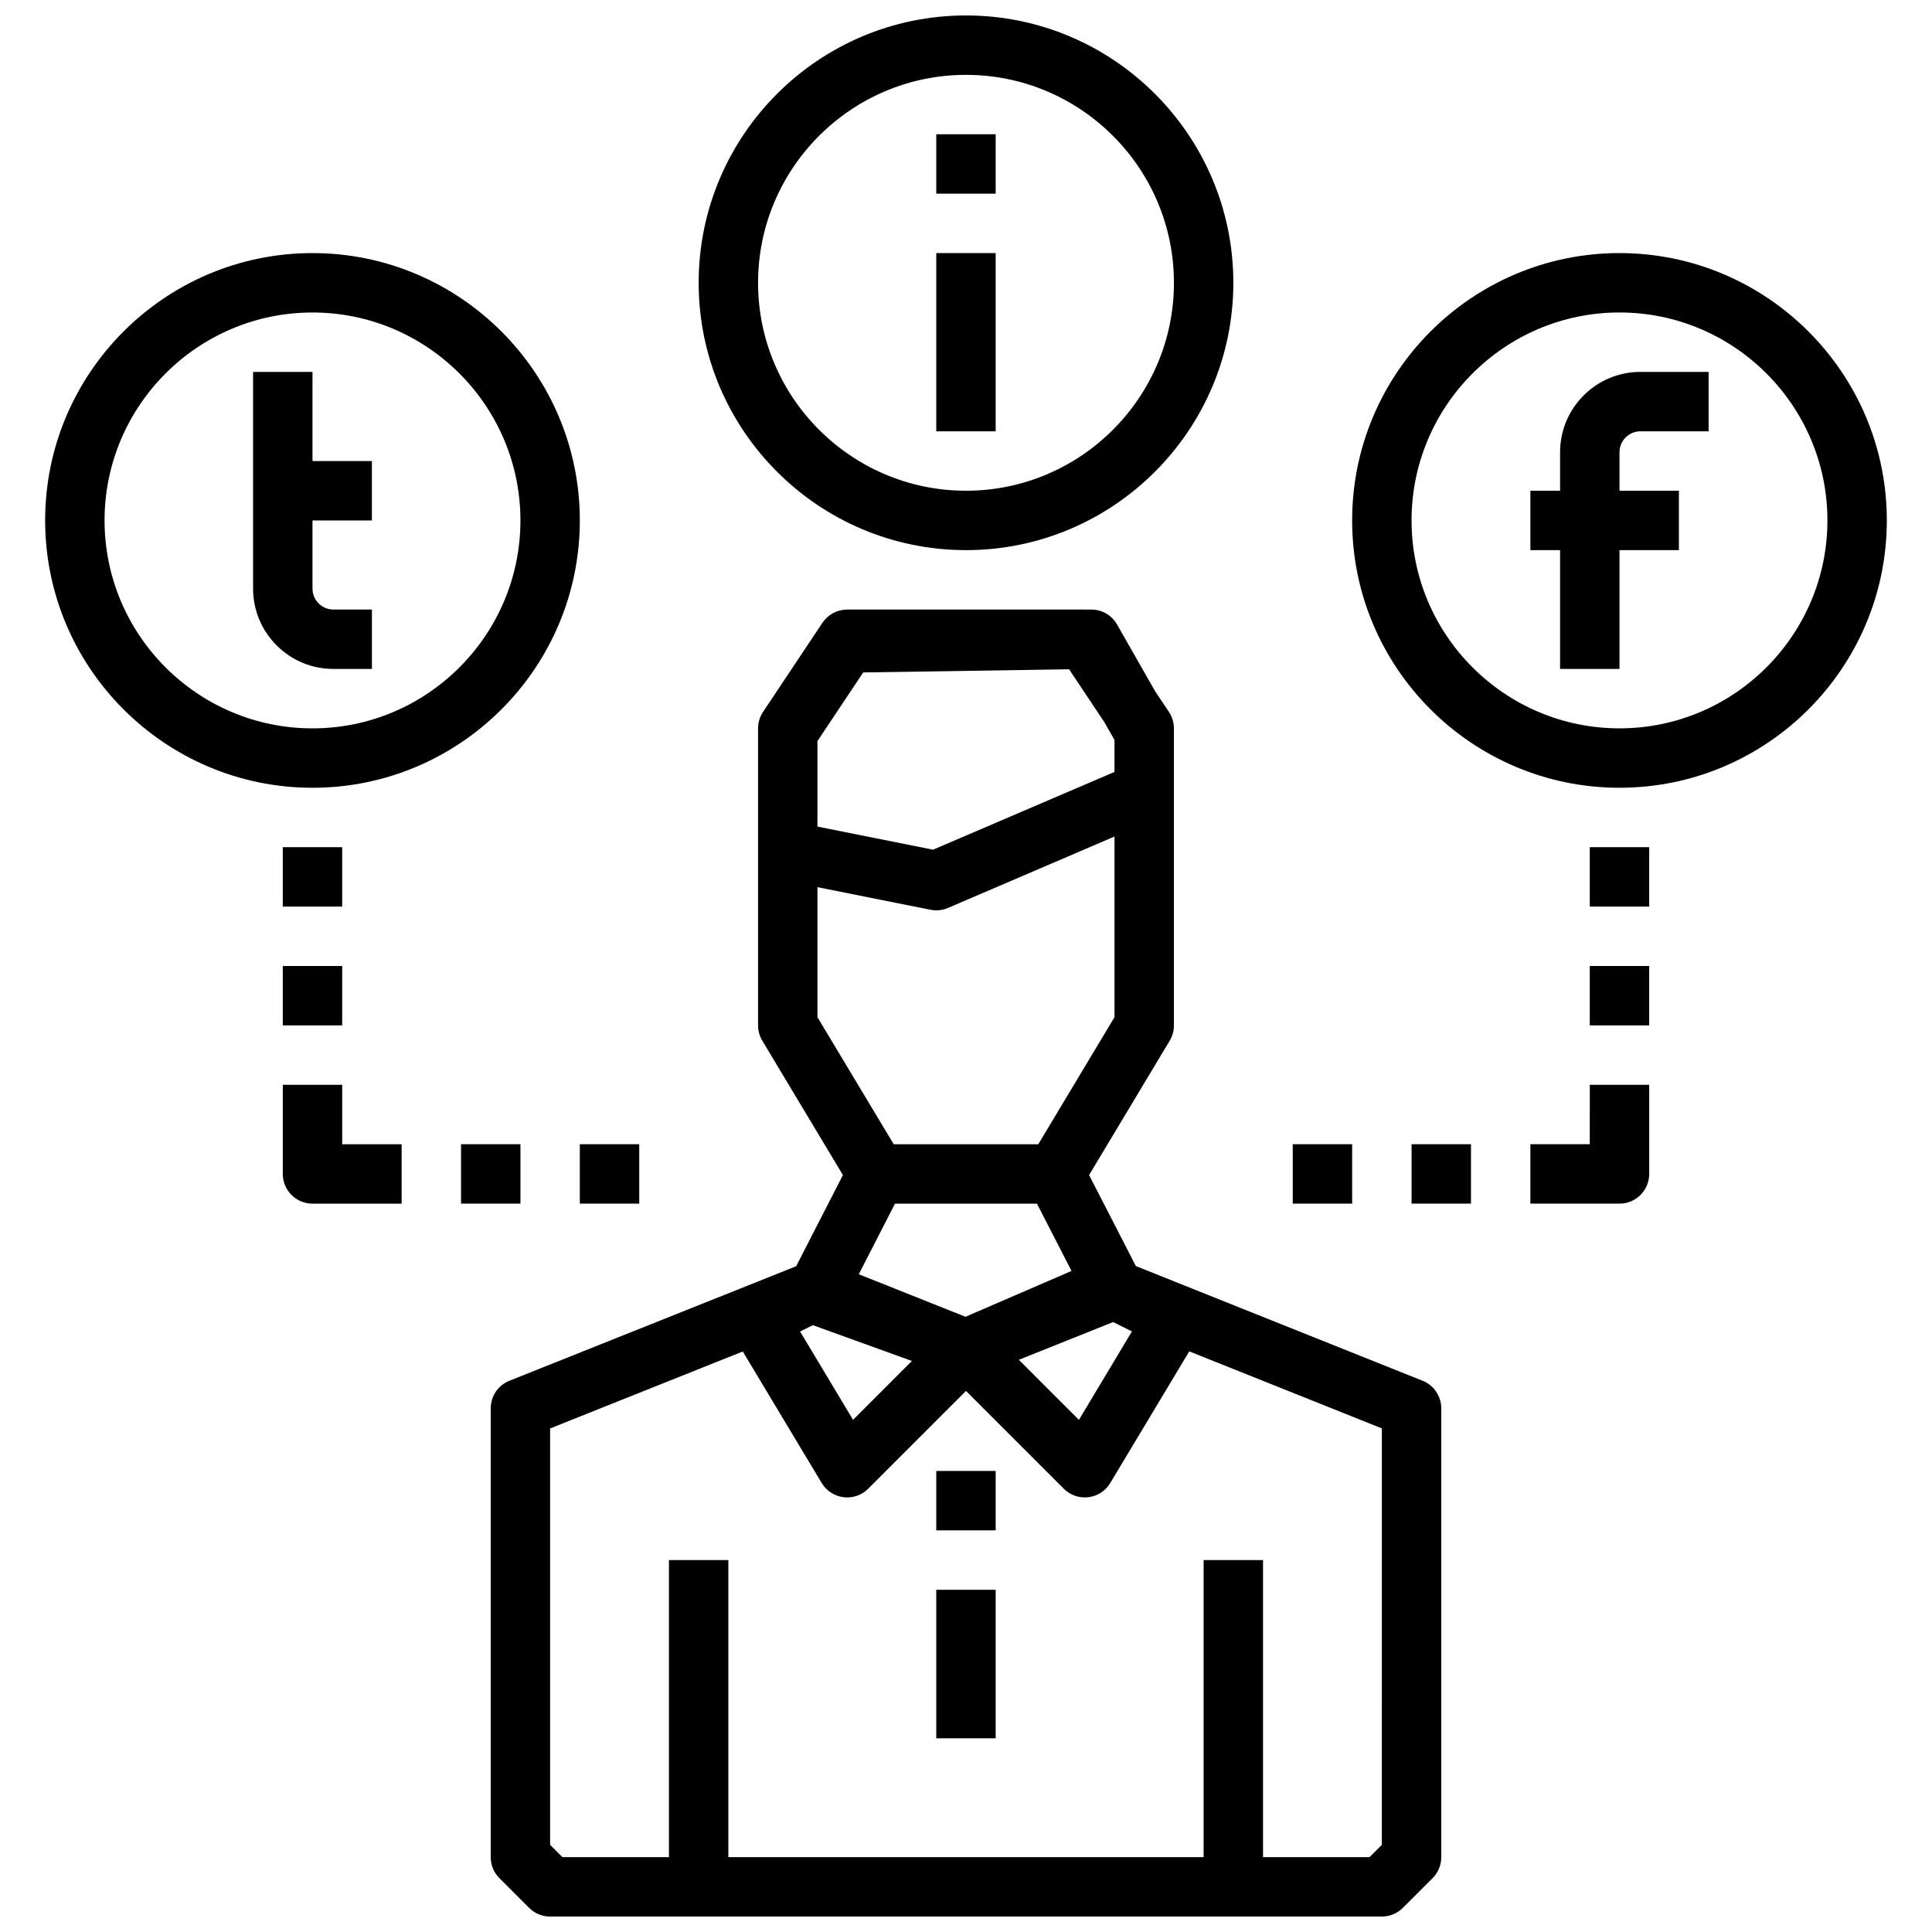 <?xml version="1.0" encoding="UTF-8"?>
<!-- Uploaded to: SVG Repo, www.svgrepo.com, Generator: SVG Repo Mixer Tools -->
<svg width="800px" height="800px" version="1.1" viewBox="144 144 512 512" xmlns="http://www.w3.org/2000/svg">
 <defs>
  <clipPath id="b">
   <path d="m329 148.09h142v141.91h-142z"/>
  </clipPath>
  <clipPath id="a">
   <path d="m274 305h252v346.9h-252z"/>
  </clipPath>
 </defs>
 <path d="m242.56 321.28v-15.742h-10.18c-1.48 0-2.883-0.574-3.938-1.629-1.055-1.055-1.629-2.457-1.629-3.938v-18.051h15.742v-15.742h-15.742v-23.617h-15.742v57.41c0 5.691 2.211 11.035 6.242 15.066s9.375 6.242 15.066 6.242z"/>
 <path d="m297.66 281.92c0-39.07-31.781-70.848-70.848-70.848-39.07 0-70.848 31.781-70.848 70.848 0 39.07 31.781 70.848 70.848 70.848s70.848-31.777 70.848-70.848zm-125.95 0c0-30.379 24.727-55.105 55.105-55.105s55.105 24.727 55.105 55.105c0 30.379-24.727 55.105-55.105 55.105s-55.105-24.727-55.105-55.105z"/>
 <path d="m563.68 248.8c-4.027 4.031-6.242 9.375-6.242 15.066v10.18h-7.871v15.742h7.871v31.488h15.742v-31.488h15.742v-15.742h-15.742v-10.18c0-1.48 0.574-2.883 1.629-3.938 1.059-1.055 2.461-1.629 3.941-1.629h18.051v-15.742h-18.051c-5.691 0-11.039 2.211-15.07 6.242z"/>
 <path d="m573.18 211.07c-39.07 0-70.848 31.781-70.848 70.848 0 39.07 31.781 70.848 70.848 70.848 39.07 0 70.848-31.781 70.848-70.848 0-39.07-31.781-70.848-70.848-70.848zm0 125.95c-30.379 0-55.105-24.727-55.105-55.105 0-30.379 24.727-55.105 55.105-55.105s55.105 24.727 55.105 55.105c0 30.379-24.727 55.105-55.105 55.105z"/>
 <path d="m234.69 431.49h-15.746v23.617c0 4.352 3.519 7.871 7.871 7.871h23.617v-15.742h-15.742z"/>
 <path d="m266.18 447.23h15.742v15.742h-15.742z"/>
 <path d="m297.66 447.23h15.742v15.742h-15.742z"/>
 <path d="m218.94 400h15.742v15.742h-15.742z"/>
 <path d="m218.94 368.51h15.742v15.742h-15.742z"/>
 <path d="m565.31 447.23h-15.742v15.742h23.617c4.352 0 7.871-3.519 7.871-7.871v-23.617h-15.742z"/>
 <path d="m518.08 447.23h15.742v15.742h-15.742z"/>
 <path d="m486.59 447.23h15.742v15.742h-15.742z"/>
 <path d="m565.31 400h15.742v15.742h-15.742z"/>
 <path d="m565.31 368.51h15.742v15.742h-15.742z"/>
 <g clip-path="url(#b)">
  <path d="m400 289.79c39.07 0 70.848-31.781 70.848-70.848 0-39.07-31.781-70.848-70.848-70.848-39.07 0-70.848 31.781-70.848 70.848-0.004 39.07 31.777 70.848 70.848 70.848zm0-125.95c30.379 0 55.105 24.727 55.105 55.105s-24.727 55.105-55.105 55.105-55.105-24.727-55.105-55.105 24.727-55.105 55.105-55.105z"/>
 </g>
 <path d="m392.12 211.07h15.742v47.23h-15.742z"/>
 <path d="m392.12 179.58h15.742v15.742h-15.742z"/>
 <path d="m392.12 565.31h15.742v39.359h-15.742z"/>
 <path d="m392.12 533.82h15.742v15.742h-15.742z"/>
 <g clip-path="url(#a)">
  <path d="m521 509.91-75.988-30.395-12.391-24.113 21.363-35.605c0.734-1.223 1.117-2.617 1.117-4.051v-78.719c0-1.551-0.465-3.078-1.324-4.367l-3.699-5.543-10.035-17.602c-1.402-2.465-4.008-3.977-6.832-3.977h-0.125l-1.426 0.023c-0.055 0-0.109-0.023-0.172-0.023h-62.977c-2.629 0-5.086 1.316-6.551 3.504l-15.742 23.617c-0.859 1.289-1.324 2.816-1.324 4.367v78.719c0 1.434 0.387 2.824 1.125 4.055l21.363 35.605-12.391 24.16-75.988 30.348c-2.996 1.188-4.957 4.082-4.957 7.312v118.94c0 2.094 0.828 4.094 2.305 5.566l7.871 7.871c1.473 1.48 3.473 2.305 5.566 2.305h220.42c2.094 0 4.094-0.828 5.566-2.305l7.871-7.871c1.48-1.473 2.305-3.473 2.305-5.566v-118.94c0-3.231-1.957-6.117-4.949-7.316zm-139.82-46.93h37.621l9.164 17.832-28.102 12.148-28.277-11.273zm-21.766 32.203 26.246 9.484-15.594 15.602-14.035-23.41zm84.562 1.66-14.051 23.434-15.918-15.918 24.992-9.996zm-83.344-156.45 12.129-18.191 54.562-0.836 9.328 13.996 2.703 4.734v8.469l-48.082 20.609-30.641-6.125zm0 38.707 29.945 5.992c0.512 0.102 1.031 0.156 1.543 0.156 1.062 0 2.117-0.211 3.102-0.637l44.133-18.926v47.871l-20.199 33.676h-38.312l-20.211-33.668zm149.57 253.8-3.258 3.262h-28.23v-78.723h-15.742v78.719l-125.95 0.004v-78.723h-15.742v78.719h-28.23l-3.262-3.258v-110.35l51.059-20.395 20.914 34.855c1.242 2.078 3.387 3.465 5.785 3.762 0.324 0.039 0.637 0.062 0.961 0.062 2.078 0 4.086-0.82 5.566-2.305l25.926-25.922 25.922 25.922c1.48 1.48 3.488 2.305 5.566 2.305 0.324 0 0.637-0.023 0.961-0.062 2.41-0.293 4.543-1.684 5.785-3.762l20.934-34.883 51.039 20.414z"/>
 </g>
</svg>